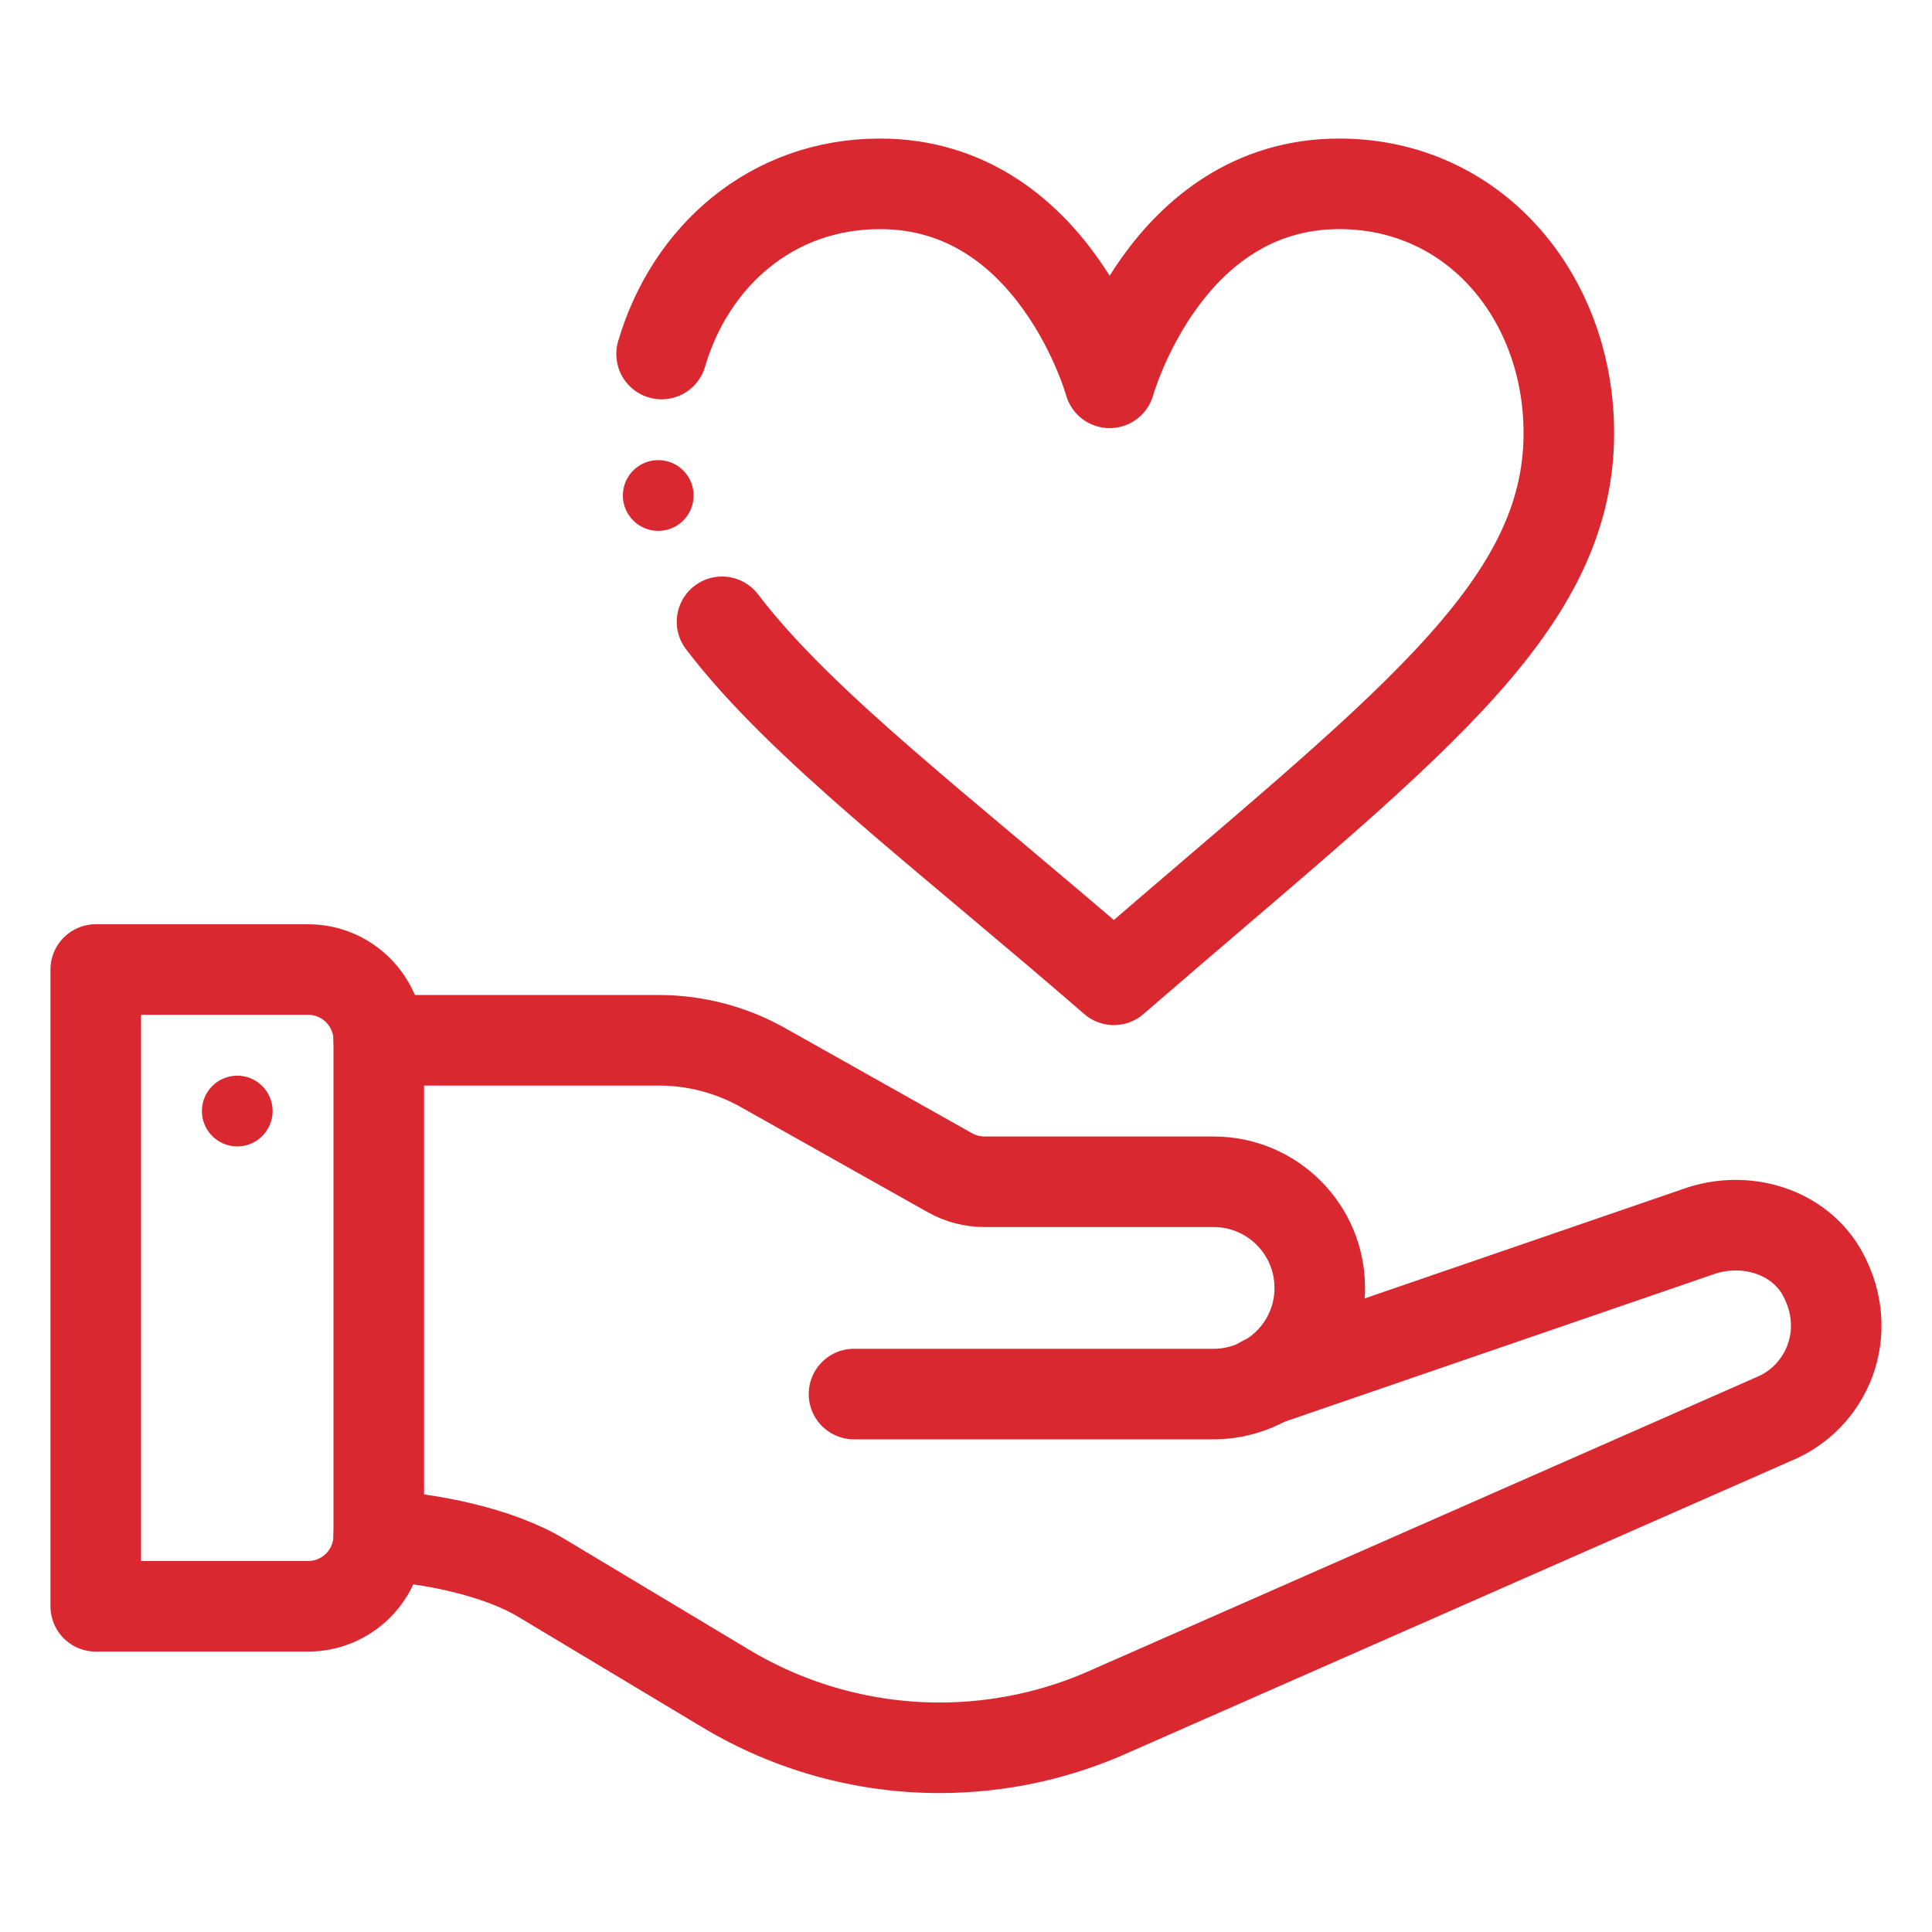 <svg width="64" height="64" viewBox="0 0 64 64" fill="none" xmlns="http://www.w3.org/2000/svg">
<path d="M7.859 35.633C8.506 35.633 9.031 36.158 9.031 36.805C9.031 37.452 8.506 37.977 7.859 37.977C7.213 37.977 6.688 37.452 6.688 36.805C6.688 36.158 7.213 35.633 7.859 35.633Z" fill="#D92830"/>
<path d="M12.547 50.874C12.543 52.166 11.496 53.211 10.203 53.211H3.172V32.117H10.203C11.498 32.117 12.547 33.166 12.547 34.461V50.874Z" stroke="#D92830" stroke-width="3" stroke-miterlimit="10" stroke-linecap="round" stroke-linejoin="round"/>
<path d="M41.851 45.752L56.251 40.802C57.787 40.248 59.607 40.772 60.383 42.207C61.436 44.156 60.514 46.305 58.725 47.021L36.828 56.662C35.038 57.477 33.093 57.898 31.127 57.898C28.631 57.898 26.182 57.22 24.042 55.935L17.913 52.258C16.498 51.41 14.191 50.934 12.547 50.874" stroke="#D92830" stroke-width="3" stroke-miterlimit="10" stroke-linecap="round" stroke-linejoin="round"/>
<path d="M12.547 34.461H21.825C23.033 34.461 24.22 34.772 25.272 35.364L31.465 38.847C31.816 39.045 32.211 39.148 32.614 39.148H40.203C42.145 39.148 43.719 40.722 43.719 42.664C43.719 43.977 43 45.12 41.934 45.724C41.423 46.014 40.832 46.18 40.203 46.18H28.29" stroke="#D92830" stroke-width="3" stroke-miterlimit="10" stroke-linecap="round" stroke-linejoin="round"/>
<path d="M21.916 11.728C22.865 8.489 25.564 6.09 29.152 6.09C34.932 6.09 36.758 12.682 36.758 12.682C36.758 12.682 38.584 6.09 44.364 6.09C48.867 6.09 51.97 9.869 51.97 14.346C51.97 20.27 46.385 24.235 36.898 32.457C31.184 27.504 26.548 24.043 23.918 20.598" stroke="#D92830" stroke-width="3" stroke-miterlimit="10" stroke-linecap="round" stroke-linejoin="round"/>
<path d="M21.805 15.242C22.452 15.242 22.977 15.767 22.977 16.414C22.977 17.061 22.452 17.586 21.805 17.586C21.158 17.586 20.633 17.061 20.633 16.414C20.633 15.767 21.158 15.242 21.805 15.242Z" fill="#D92830"/>
</svg>

